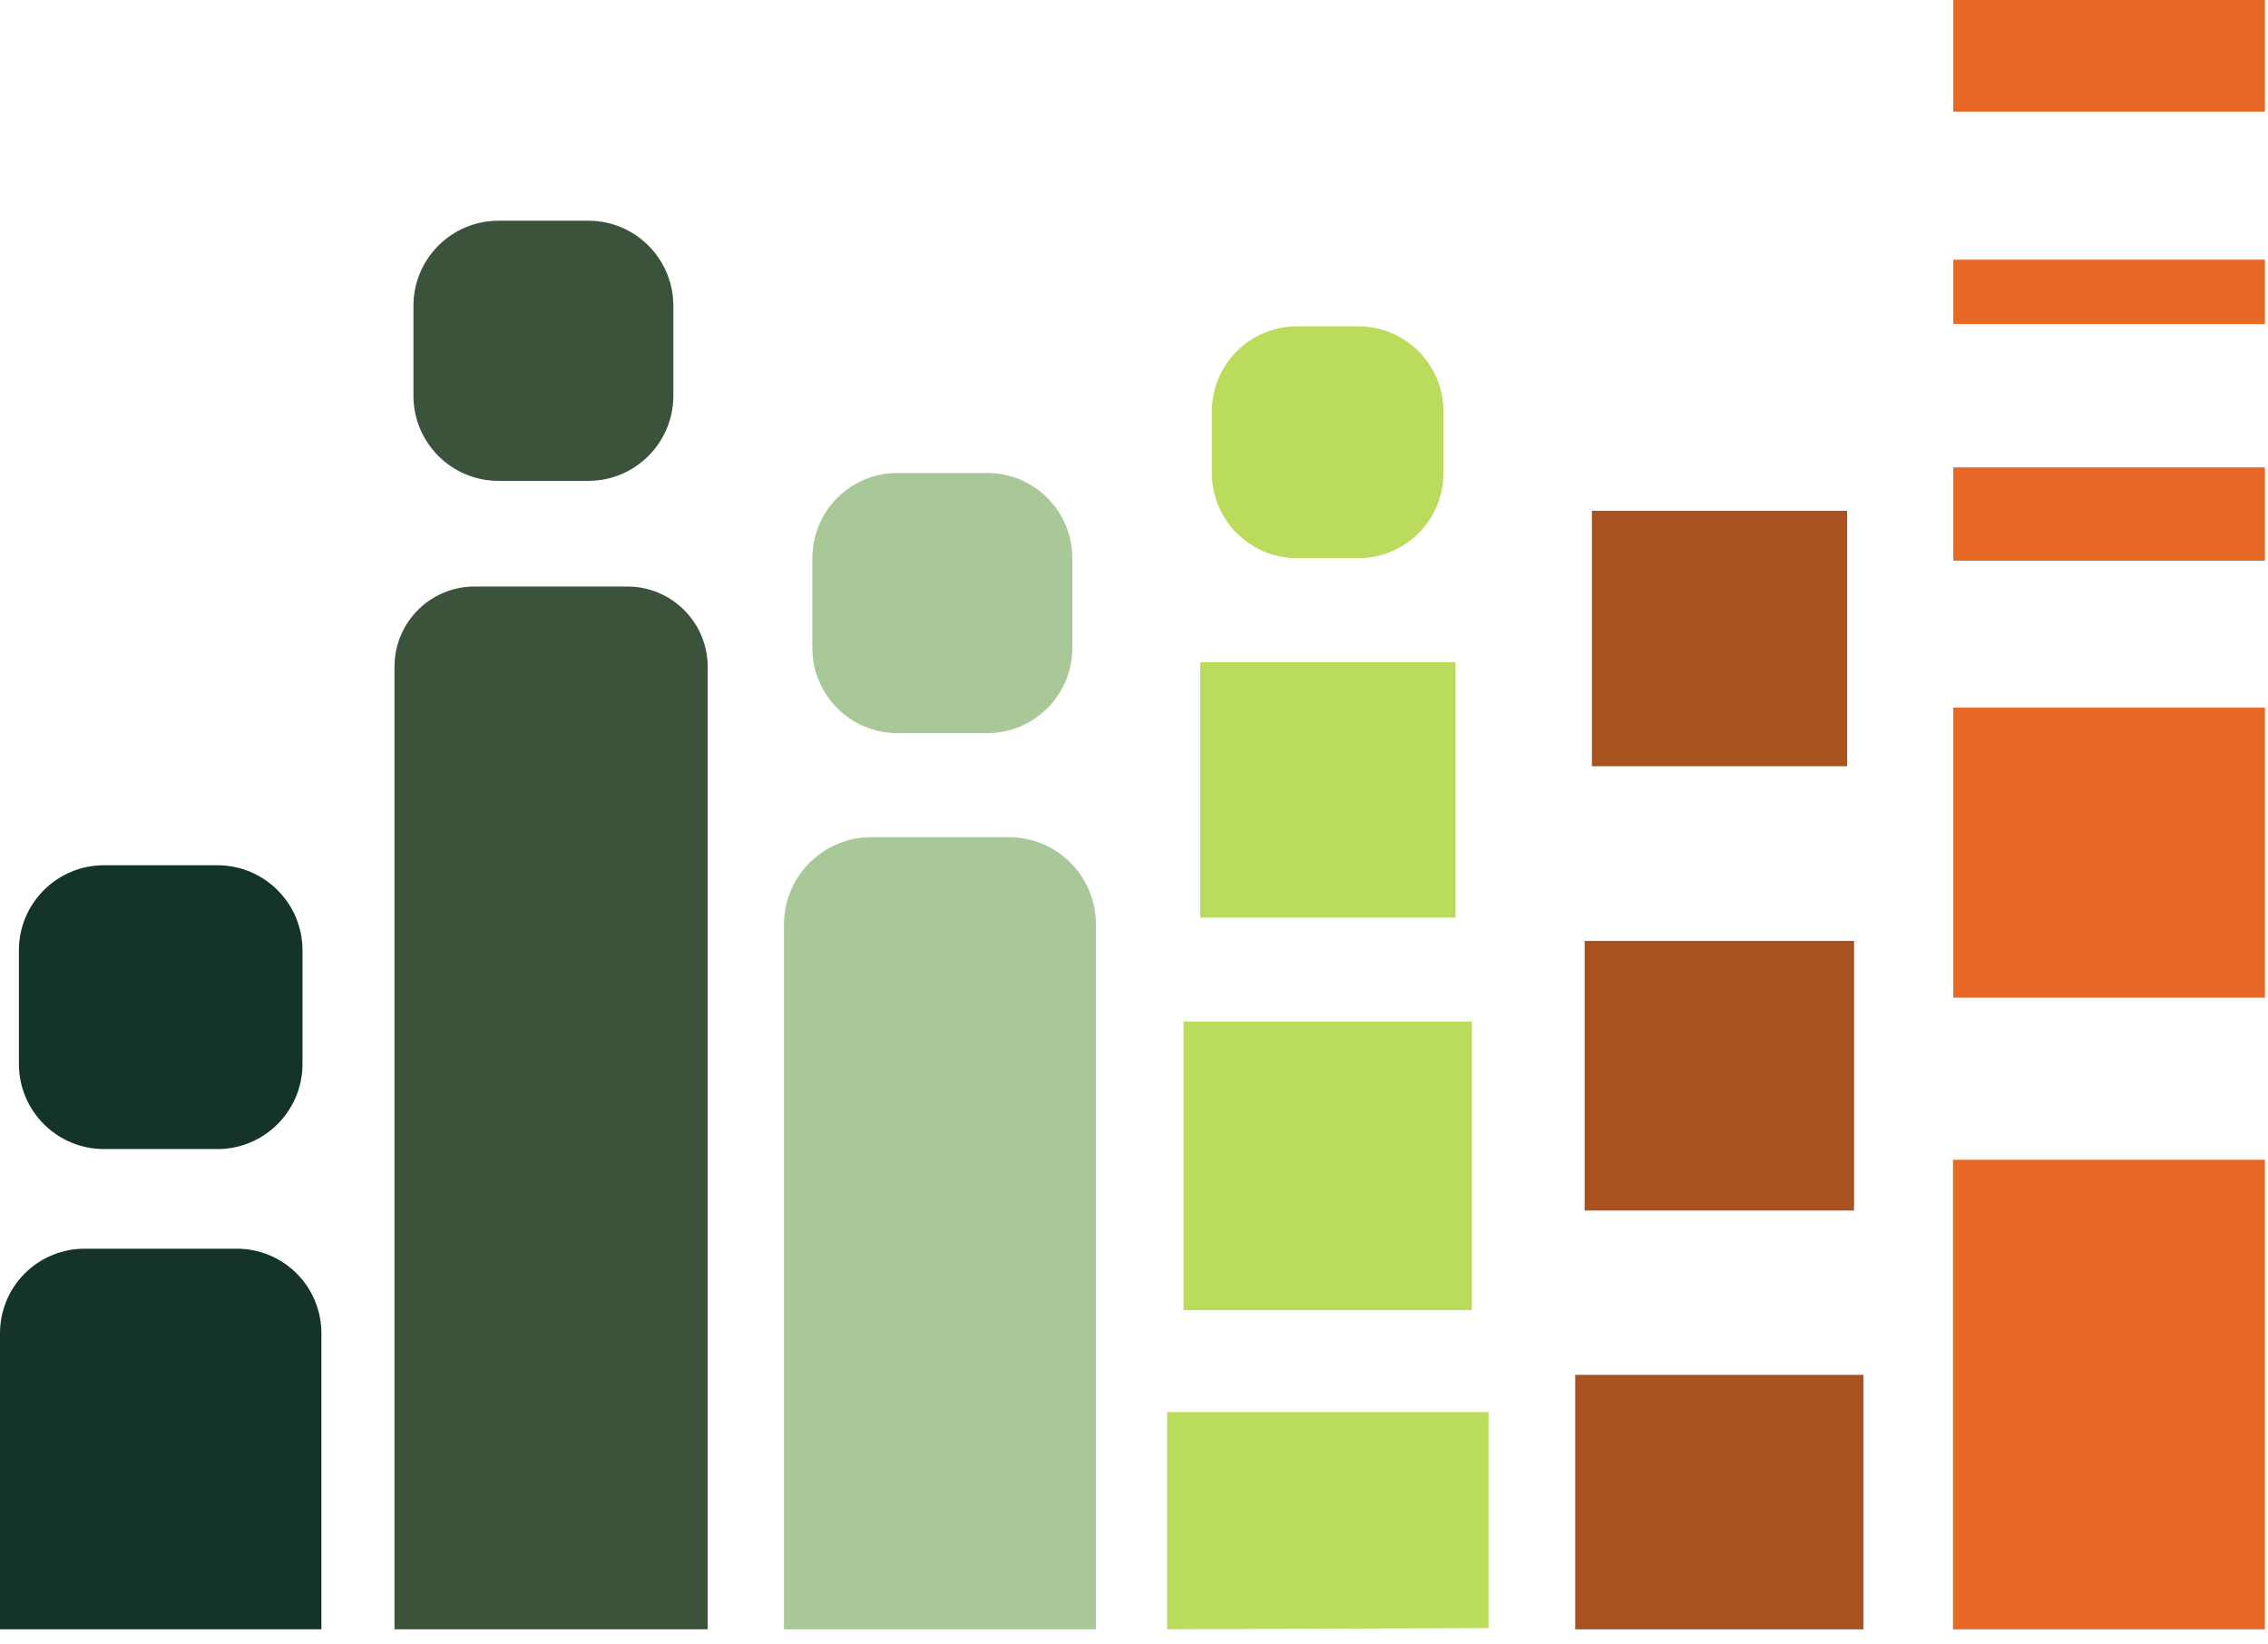 <svg width="69" height="50" viewBox="0 0 69 50" fill="none" xmlns="http://www.w3.org/2000/svg">
<g clip-path="url(#clip0_1295_9560)">
<path d="M56.407 28.623H48.21V36.825H56.407V28.623Z" fill="#A9521F"/>
<path d="M56.196 15.539H48.431V23.309H56.196V15.539Z" fill="#A9521F"/>
<path d="M56.694 41.823H47.923V49.574H56.694V41.823Z" fill="#A9521F"/>
<path d="M9.778 49.565V40.567C9.779 40.228 9.714 39.893 9.585 39.58C9.457 39.267 9.268 38.982 9.029 38.743C8.79 38.503 8.507 38.313 8.194 38.183C7.882 38.053 7.547 37.986 7.209 37.986H2.569C2.231 37.986 1.896 38.053 1.584 38.183C1.271 38.313 0.988 38.503 0.749 38.743C0.51 38.982 0.321 39.267 0.193 39.58C0.064 39.893 -0.001 40.228 1.78905e-05 40.567V49.565H9.778Z" fill="#14342B"/>
<path d="M6.615 26.321H3.164C1.734 26.321 0.575 27.481 0.575 28.911V32.365C0.575 33.795 1.734 34.955 3.164 34.955H6.615C8.044 34.955 9.203 33.795 9.203 32.365V28.911C9.203 27.481 8.044 26.321 6.615 26.321Z" fill="#14342B"/>
<path d="M12.002 49.565H21.531V20.278C21.528 19.631 21.27 19.011 20.811 18.555C20.353 18.098 19.733 17.841 19.086 17.842H14.437C14.117 17.842 13.8 17.905 13.505 18.027C13.21 18.149 12.941 18.329 12.715 18.555C12.489 18.782 12.31 19.05 12.187 19.346C12.065 19.641 12.002 19.958 12.002 20.278V49.565Z" fill="#3C533B"/>
<path d="M17.898 6.714H15.166C13.736 6.714 12.578 7.873 12.578 9.304V12.038C12.578 13.468 13.736 14.628 15.166 14.628H17.898C19.328 14.628 20.486 13.468 20.486 12.038V9.304C20.486 7.873 19.328 6.714 17.898 6.714Z" fill="#3C533B"/>
<path d="M33.342 49.564V28.115C33.342 27.415 33.064 26.743 32.57 26.246C32.076 25.75 31.405 25.47 30.705 25.468H26.497C25.796 25.47 25.124 25.75 24.629 26.246C24.133 26.742 23.854 27.414 23.851 28.115V49.564H33.342Z" fill="#A9C897"/>
<path d="M30.034 14.388H27.302C25.873 14.388 24.714 15.547 24.714 16.978V19.712C24.714 21.142 25.873 22.302 27.302 22.302H30.034C31.464 22.302 32.623 21.142 32.623 19.712V16.978C32.623 15.547 31.464 14.388 30.034 14.388Z" fill="#A9C897"/>
<path d="M68.906 35.281H59.416V49.564H68.906V35.281Z" fill="#E86826"/>
<path d="M68.907 21.524H59.426V30.349H68.907V21.524Z" fill="#E86826"/>
<path d="M68.907 14.218H59.426V17.057H68.907V14.218Z" fill="#E86826"/>
<path d="M68.907 7.899H59.426V9.856H68.907V7.899Z" fill="#E86826"/>
<path d="M44.778 31.079H36.007V39.857H44.778V31.079Z" fill="#BADB5B"/>
<path d="M44.28 20.144H36.515V27.914H44.28V20.144Z" fill="#BADB5B"/>
<path d="M41.327 9.927H39.458C38.028 9.927 36.869 11.087 36.869 12.518V14.388C36.869 15.819 38.028 16.978 39.458 16.978H41.327C42.756 16.978 43.915 15.819 43.915 14.388V12.518C43.915 11.087 42.756 9.927 41.327 9.927Z" fill="#BADB5B"/>
<path d="M45.286 42.955H35.508V49.565L45.286 49.526V42.955Z" fill="#BADB5B"/>
</g>
<path d="M68.907 0H59.426V3.396H68.907V0Z" fill="#E86826"/>
<defs>
<clipPath id="clip0_1295_9560">
<rect width="68.917" height="42.851" fill="white" transform="translate(0 6.714)"/>
</clipPath>
</defs>
</svg>
